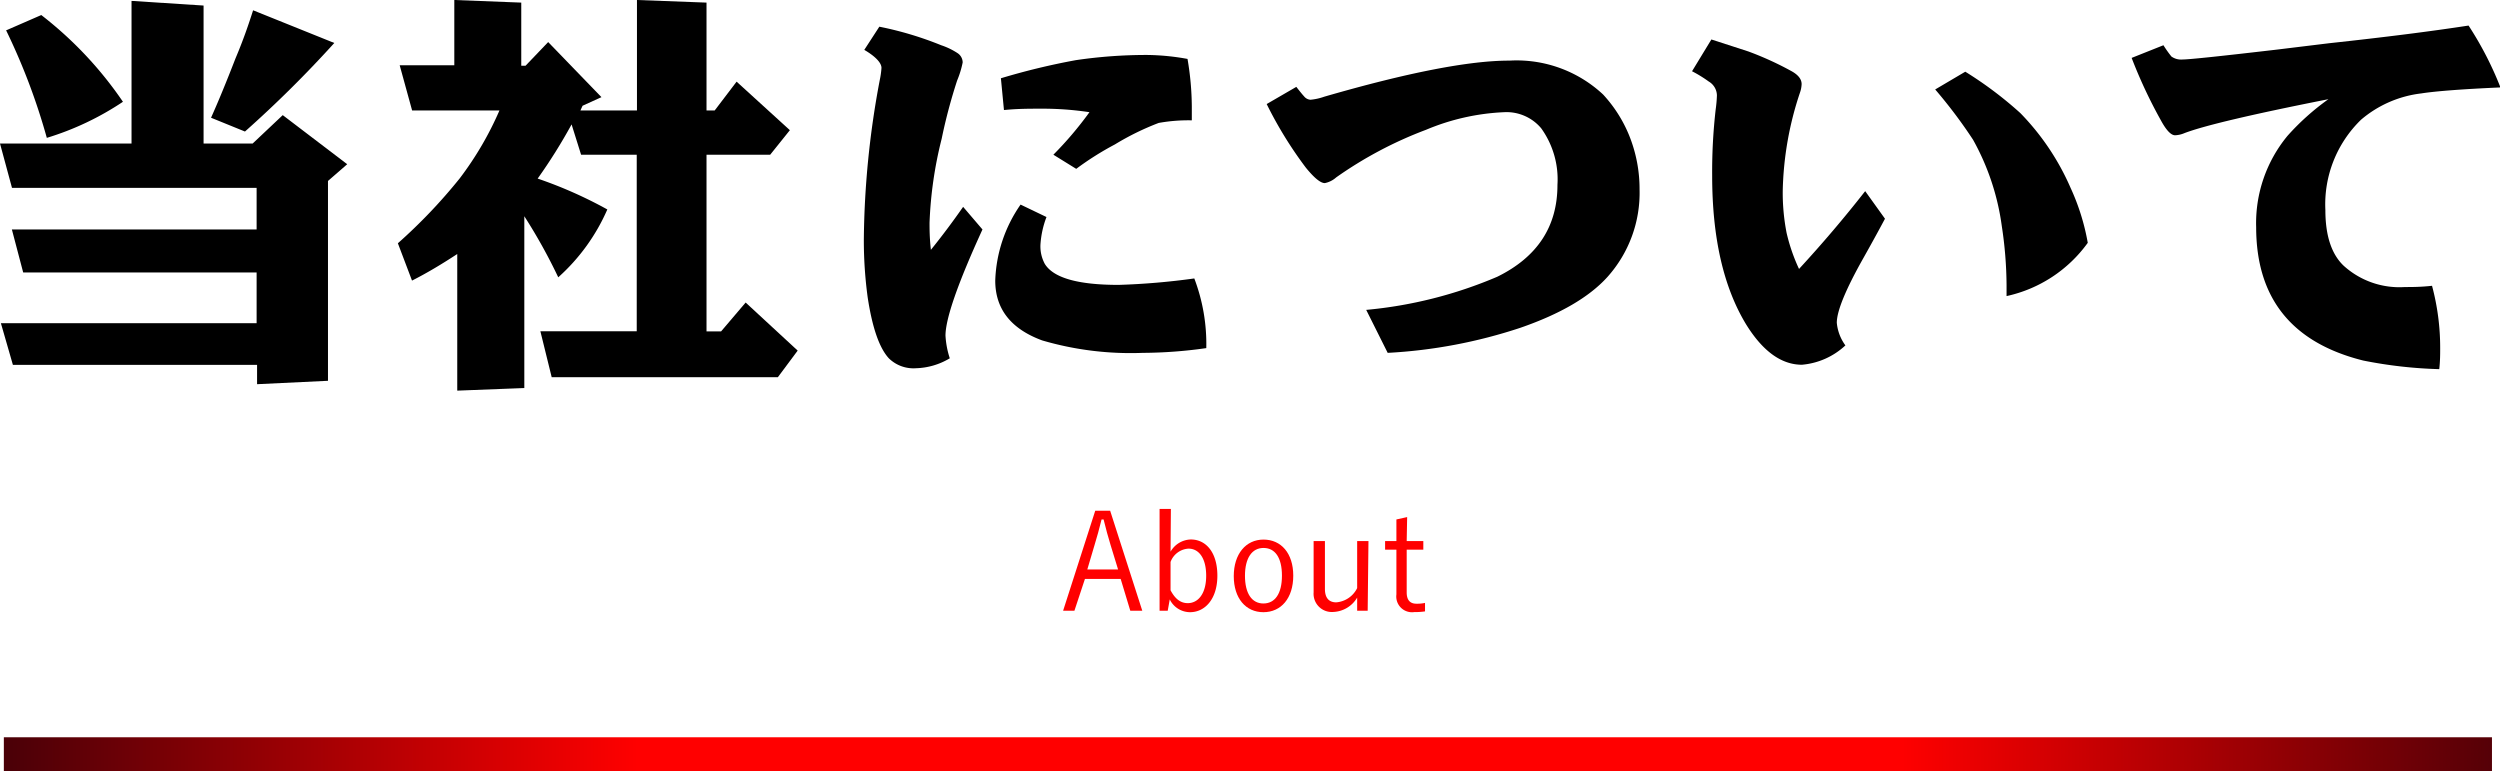 <svg xmlns="http://www.w3.org/2000/svg" xmlns:xlink="http://www.w3.org/1999/xlink" width="221.05" height="68.19" viewBox="0 0 221.05 68.19"><defs><style>.cls-1{fill:none;}.cls-2{fill:red;}.cls-3{clip-path:url(#clip-path);}.cls-4{clip-path:url(#clip-path-2);}.cls-5{fill:url(#名称未設定グラデーション_2);}</style><clipPath id="clip-path"><rect class="cls-1" x="0.34" y="65.19" width="220" height="3"/></clipPath><clipPath id="clip-path-2"><rect class="cls-1" x="0.34" y="65.19" width="220" height="3"/></clipPath><linearGradient id="名称未設定グラデーション_2" x1="-846.9" y1="-312.08" x2="-845.9" y2="-312.08" gradientTransform="matrix(-220, 0, 0, 220, -186096.85, 68723.87)" gradientUnits="userSpaceOnUse"><stop offset="0" stop-color="#4b0007"/><stop offset="0.25" stop-color="red"/><stop offset="0.75" stop-color="red"/><stop offset="1" stop-color="#4b0007"/></linearGradient></defs><title>about_tit</title><g id="レイヤー_2" data-name="レイヤー 2"><g id="レイヤー_1-2" data-name="レイヤー 1"><path d="M0,12.69H11.63V.08L18,.49v12.2h4.34L25,10.18l5.7,4.34L29,16V33.67l-6.27.3V32.26H1.14L.08,28.58H22.69V24.09H2.05l-1-3.8H22.69V16.61H1.06Zm.53-10L3.65,1.33A33.52,33.52,0,0,1,10.87,9a25.41,25.41,0,0,1-6.73,3.19A56.06,56.06,0,0,0,.53,2.66ZM22.38.91,29.56,3.8a102.27,102.27,0,0,1-7.9,7.83l-3-1.22q.94-2.09,2.16-5.24C21.52,3.52,22,2.1,22.38.91Z"/><path d="M44.16,9.77H36.44l-1.1-4h4.83V0l5.92.23V5.81h.38l2-2.09,4.71,4.87-1.67.76-.19.42h5V0l6.15.23V9.77h.72l1.94-2.55,4.71,4.29L68.1,13.68H62.47V29.3h1.29l2.17-2.55L70.53,31l-1.75,2.35h-20l-1-4.06h8.52V13.68H51.38L50.54,11a47.6,47.6,0,0,1-3,4.79,38.2,38.2,0,0,1,6.16,2.73,17.36,17.36,0,0,1-4.34,6,47.84,47.84,0,0,0-3-5.4V34.31l-5.93.23V22.46c-1.39.91-2.71,1.7-4,2.35l-1.25-3.3a47,47,0,0,0,5.47-5.74A28.94,28.94,0,0,0,44.16,9.77Z"/><path d="M86.87,20.29q-3.27,7.14-3.27,9.39a7.8,7.8,0,0,0,.38,2,6.13,6.13,0,0,1-3,.88,3.11,3.11,0,0,1-2.39-.88q-1.26-1.37-1.87-5.39a37.65,37.65,0,0,1-.34-5.13A79,79,0,0,1,77.79,7.07,7.24,7.24,0,0,0,77.94,6c0-.43-.51-1-1.52-1.59l1.33-2.05A30.22,30.22,0,0,1,83.22,4a6.17,6.17,0,0,1,1.48.72,1,1,0,0,1,.42.8,8.4,8.4,0,0,1-.49,1.6,47.4,47.4,0,0,0-1.37,5.16,35.55,35.55,0,0,0-1.07,7.41c0,.54,0,1.33.12,2.4q1.44-1.78,2.85-3.8Zm5.66-1.1A8.23,8.23,0,0,0,92,21.58a3.25,3.25,0,0,0,.38,1.75c.76,1.24,2.93,1.86,6.53,1.86a62.19,62.19,0,0,0,6.69-.57,16.31,16.31,0,0,1,1.06,6.16,40.62,40.62,0,0,1-5.62.42,27.78,27.78,0,0,1-8.89-1.1Q88,28.57,88,24.81a12.44,12.44,0,0,1,2.24-6.72Zm.61-5.51a31.52,31.52,0,0,0,3.19-3.76A27.73,27.73,0,0,0,92,9.61c-1,0-2,0-3.23.12l-.27-2.81a60.92,60.92,0,0,1,6.62-1.6,42.68,42.68,0,0,1,6.34-.46,20.9,20.9,0,0,1,3.54.35,25.6,25.6,0,0,1,.38,4.21c0,.28,0,.69,0,1.22a14.85,14.85,0,0,0-2.93.23,23.63,23.63,0,0,0-3.87,1.9,26.42,26.42,0,0,0-3.42,2.16Z"/><path d="M120.8,27.4a38.45,38.45,0,0,0,11.59-2.93q5.33-2.62,5.32-8.13a7.73,7.73,0,0,0-1.44-5A4,4,0,0,0,133,9.92a20,20,0,0,0-6.92,1.56,35.25,35.25,0,0,0-7.94,4.21,2.13,2.13,0,0,1-1,.5c-.38,0-.94-.46-1.68-1.37A35.31,35.31,0,0,1,112,9.2l2.62-1.52c.35.45.58.73.68.83a.79.79,0,0,0,.57.31,5,5,0,0,0,1.22-.27q11.05-3.2,16.38-3.19a11.19,11.19,0,0,1,8.28,3A12,12,0,0,1,144.06,12a12.62,12.62,0,0,1,.91,4.75,11.14,11.14,0,0,1-2.85,7.75q-2.4,2.65-7.68,4.48A44.68,44.68,0,0,1,122.7,31.2Z"/><path d="M166.67,19.34c-.38.71-1,1.86-1.9,3.46q-2.36,4.18-2.36,5.74a4,4,0,0,0,.76,2,6.43,6.43,0,0,1-3.84,1.71q-2.73,0-4.94-3.57-3-4.94-3-13.15a48.29,48.29,0,0,1,.31-5.85,11.49,11.49,0,0,0,.11-1.25,1.45,1.45,0,0,0-.72-1.22,11.26,11.26,0,0,0-1.48-.91l1.71-2.81,3.27,1.06a27.94,27.94,0,0,1,3.83,1.75c.59.33.88.71.88,1.14a2.58,2.58,0,0,1-.15.76,29,29,0,0,0-1.52,8.66,18.58,18.58,0,0,0,.34,3.73,16,16,0,0,0,1.1,3.19q3.08-3.34,5.85-6.88Zm7.1-13A33.57,33.57,0,0,1,178.64,10a22,22,0,0,1,4.44,6.61,19.76,19.76,0,0,1,1.52,4.86,12,12,0,0,1-7.18,4.71v-.95A35.69,35.69,0,0,0,177,20a21.59,21.59,0,0,0-2.54-7.64,43.34,43.34,0,0,0-3.35-4.45Z"/><path d="M191.29,4A10.11,10.11,0,0,0,192,5a1.48,1.48,0,0,0,1,.26q.84,0,8.29-.87l4.67-.57q7.31-.79,12.31-1.56a30,30,0,0,1,2.82,5.47c-3.37.15-5.72.33-7,.53a10,10,0,0,0-5.32,2.32,10.42,10.42,0,0,0-3.16,8c0,2.23.53,3.87,1.6,4.9a7.33,7.33,0,0,0,5.43,1.9c.61,0,1.41,0,2.4-.11a21.11,21.11,0,0,1,.72,5.55c0,.48,0,1.09-.08,1.82a39.46,39.46,0,0,1-6.72-.76q-9.46-2.36-9.47-11.78A12.11,12.11,0,0,1,202.27,12a21.63,21.63,0,0,1,3.61-3.23q-10.11,2-12.73,3a2.31,2.31,0,0,1-.83.19c-.36,0-.78-.44-1.26-1.33a42.85,42.85,0,0,1-2.58-5.51Z"/><path class="cls-2" d="M101,54H99.94l-.85-2.81H95.93L95,54H94l2.84-8.84h1.32ZM98.2,48.2c-.23-.74-.41-1.43-.62-2.27H97.4c-.21.84-.39,1.52-.62,2.26l-.64,2.16h2.72Z"/><path class="cls-2" d="M103.5,48.78a2.13,2.13,0,0,1,1.79-1.08c1.34,0,2.35,1.14,2.35,3.2s-1.09,3.23-2.42,3.23A2,2,0,0,1,103.43,53l-.18,1h-.72V45h1Zm0,3.41c.41.78.9,1.14,1.52,1.14.91,0,1.63-.82,1.63-2.42s-.67-2.4-1.56-2.4a1.8,1.8,0,0,0-1.59,1.18Z"/><path class="cls-2" d="M114.35,50.9c0,2-1.08,3.23-2.64,3.23s-2.62-1.23-2.62-3.19,1.07-3.23,2.63-3.23S114.35,48.92,114.35,50.9Zm-4.27,0c0,1.58.61,2.46,1.63,2.46s1.64-.86,1.64-2.46-.61-2.45-1.63-2.45S110.08,49.34,110.08,50.91Z"/><path class="cls-2" d="M120.93,54H120V52.84a2.57,2.57,0,0,1-2.13,1.27,1.61,1.61,0,0,1-1.72-1.73V47.84h1v4.23c0,.84.39,1.19,1,1.19A2.26,2.26,0,0,0,120,52V47.84h1Z"/><path class="cls-2" d="M124.38,47.84h1.47v.76h-1.47v3.78c0,.68.3,1,.86,1a3.31,3.31,0,0,0,.76-.07l0,.75a6.14,6.14,0,0,1-.95.06,1.39,1.39,0,0,1-1.58-1.56V48.6h-1v-.76h1V45.93l.95-.21Z"/><g class="cls-3"><g class="cls-4"><rect class="cls-5" x="0.34" y="65.19" width="220" height="3"/></g></g></g></g></svg>